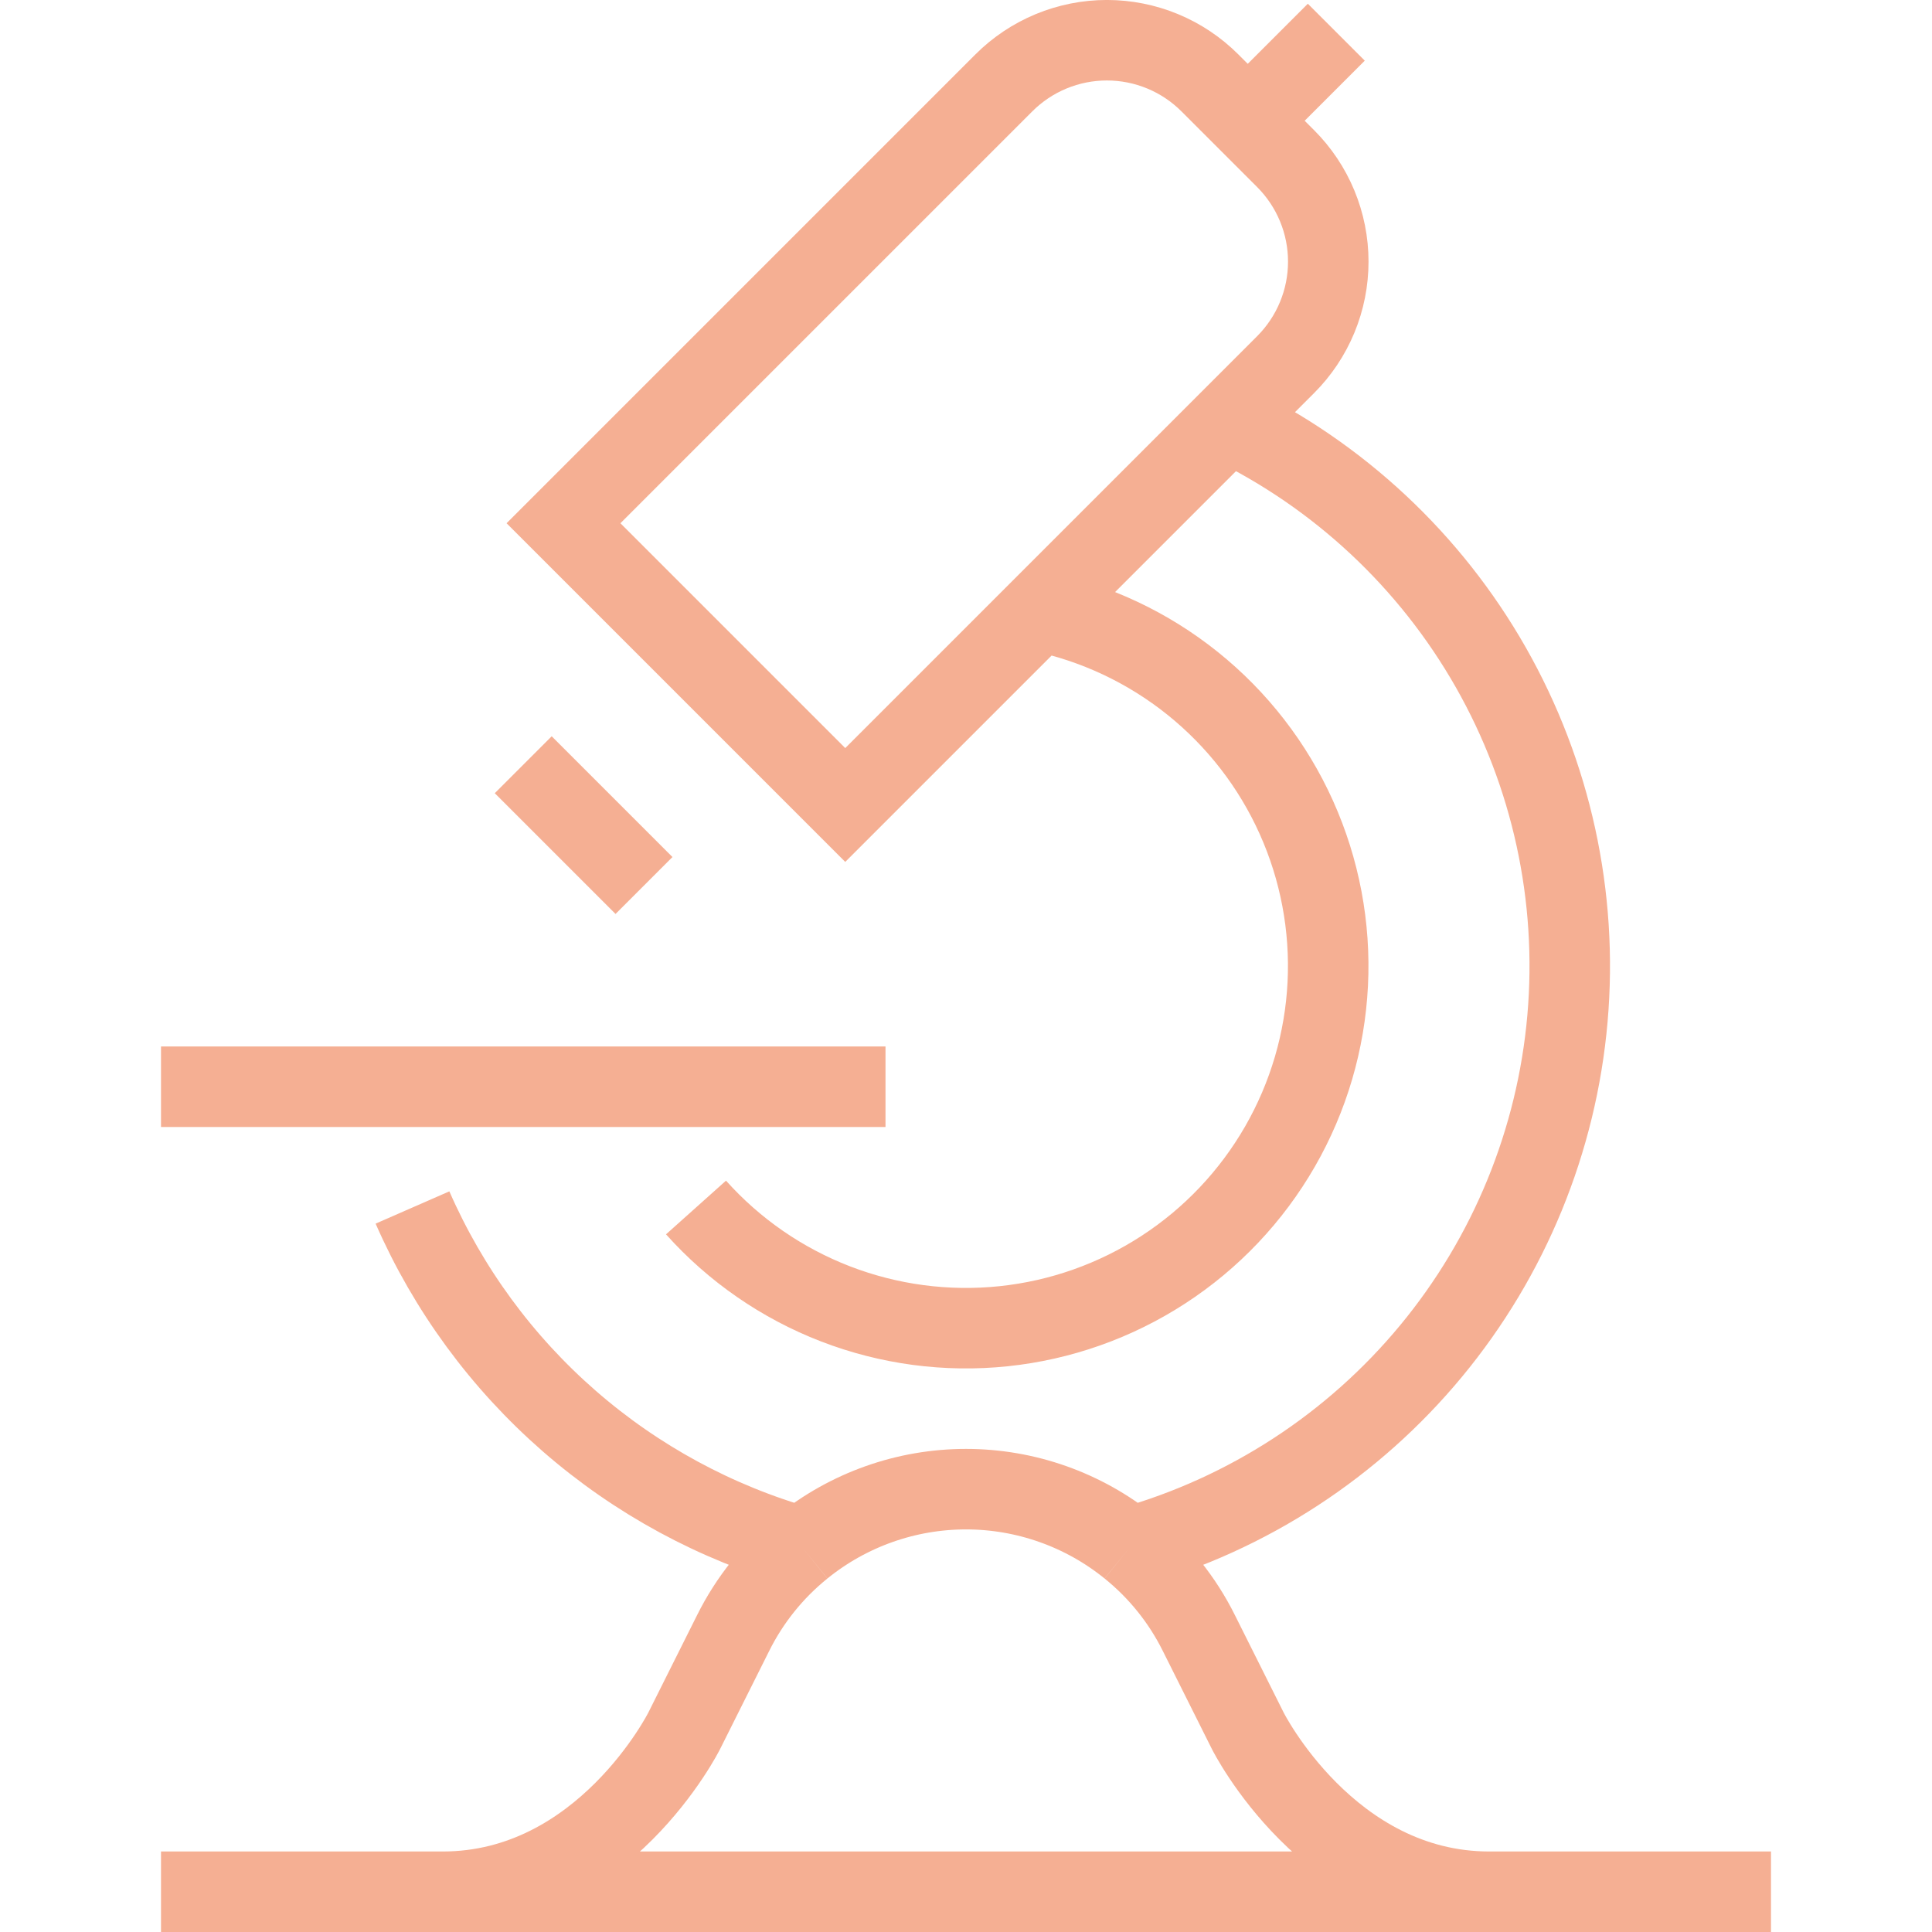 <svg width="865" height="865" viewBox="0 0 865 865" fill="none" xmlns="http://www.w3.org/2000/svg">
<g clip-path="url(#clip0_4014_416)">
<path d="M72.083 846.976H792.917M311.616 540.622C328.726 559.743 350.128 574.532 374.064 583.774C398 593.016 423.787 596.447 449.307 593.786C474.827 591.124 499.351 582.445 520.865 568.463C542.379 554.481 560.269 535.593 573.064 513.353C585.86 491.113 593.196 466.154 594.47 440.527C595.744 414.901 590.92 389.337 580.394 365.937C569.868 342.537 553.94 321.969 533.919 305.921C513.898 289.874 490.356 278.805 465.226 273.625M465.226 273.625L378.438 360.414L252.292 234.268L449.44 37.12C455.497 31.061 462.69 26.254 470.605 22.975C478.521 19.696 487.005 18.008 495.573 18.008C504.141 18.008 512.625 19.696 520.541 22.975C528.456 26.254 535.648 31.061 541.706 37.12L575.585 70.999C581.645 77.057 586.451 84.249 589.73 92.165C593.01 100.08 594.697 108.564 594.697 117.132C594.697 125.7 593.01 134.184 589.73 142.1C586.451 150.016 581.645 157.208 575.585 163.266L549.924 188.927M465.226 273.625L549.924 188.927M184.677 540.622C200.723 577.279 224.687 609.928 254.848 636.225C285.009 662.523 320.618 681.815 359.119 692.718M359.119 692.718C379.88 675.904 405.785 666.73 432.5 666.73C459.215 666.73 485.12 675.904 505.881 692.718M359.119 692.718C346.149 703.176 335.599 716.321 328.195 731.246L306.354 774.893C306.354 774.893 270.312 846.976 198.229 846.976H666.771C594.687 846.976 558.646 774.893 558.646 774.893L536.805 731.246C529.401 716.321 518.851 703.176 505.881 692.718M234.271 342.393L288.333 396.455M72.083 486.559H396.458M549.924 188.927C599.35 212.779 640.349 251.104 667.475 298.812C694.601 346.52 706.569 401.352 701.789 456.024C697.01 510.696 675.709 562.62 640.716 604.897C605.724 647.174 558.696 677.804 505.881 692.718M558.646 54.059L598.292 14.414" stroke="#F5AF93" stroke-width="36.042"/>
</g>
<defs>
<clipPath id="clip0_4014_416">
<rect width="865" height="865" fill="white"/>
</clipPath>
</defs>
</svg>
